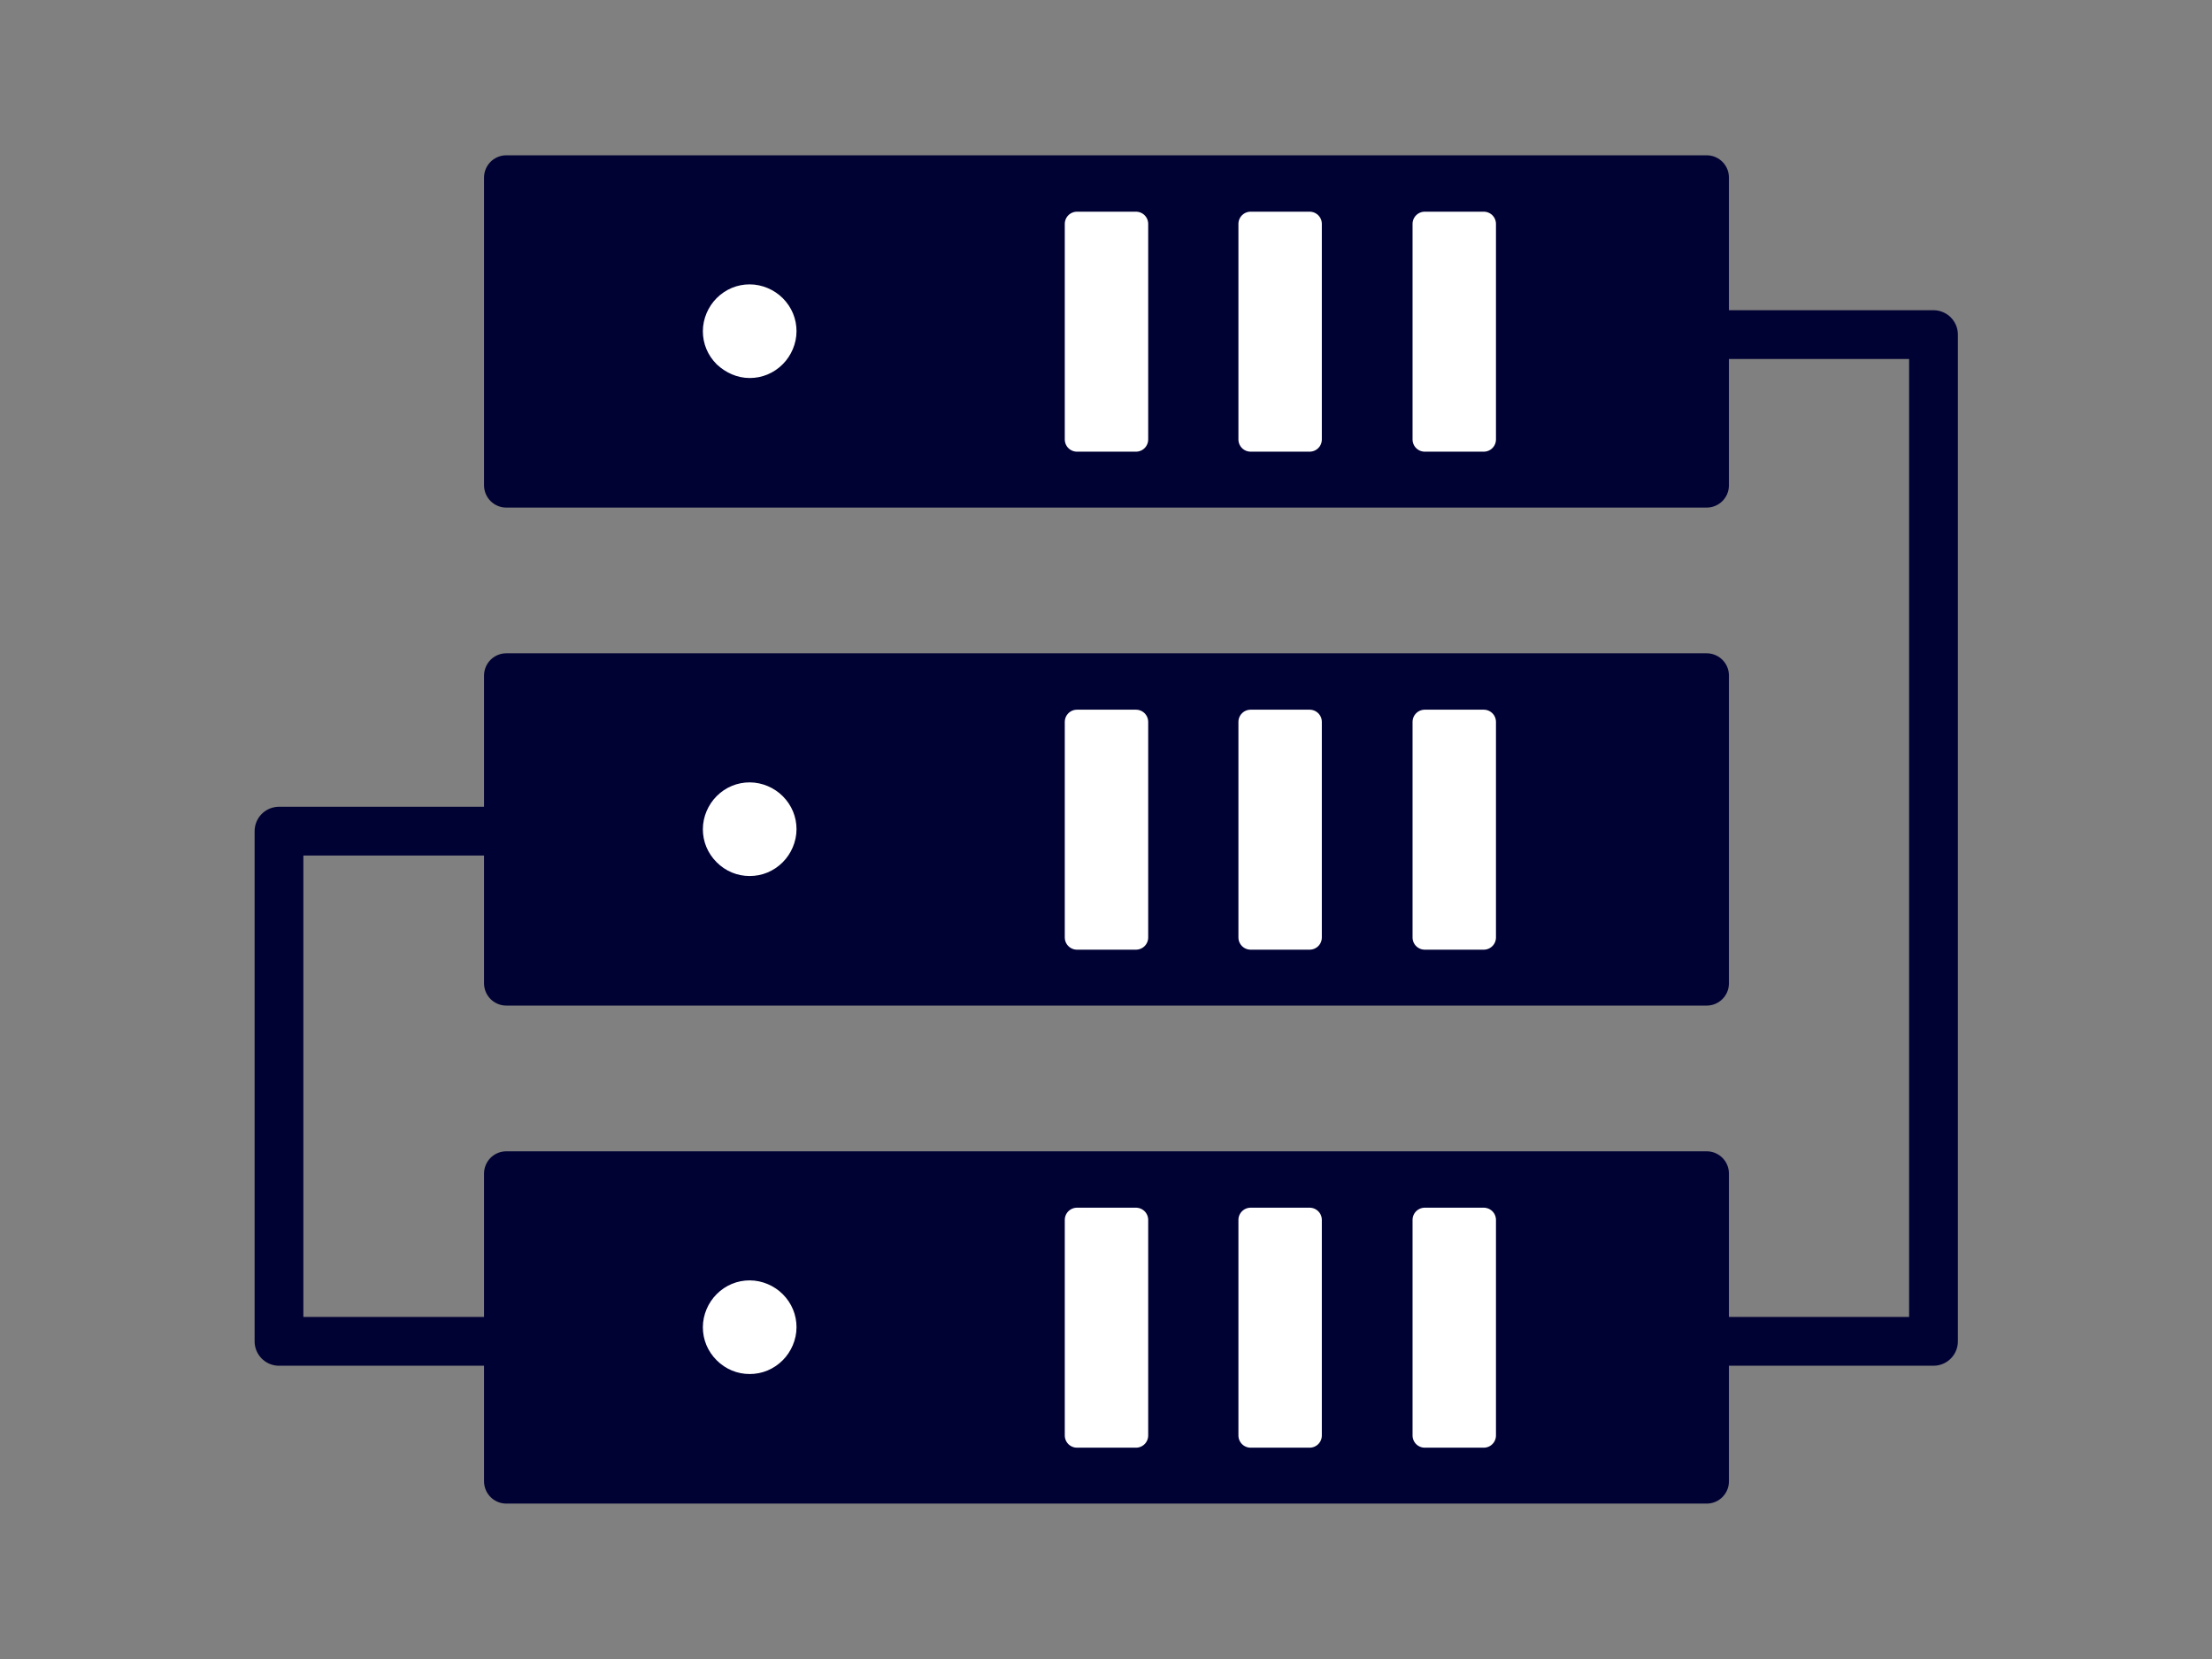<?xml version="1.0" encoding="utf-8"?>
<!-- Generator: Adobe Illustrator 23.0.1, SVG Export Plug-In . SVG Version: 6.00 Build 0)  -->
<svg version="1.1" id="Capa_1" xmlns="http://www.w3.org/2000/svg" xmlns:xlink="http://www.w3.org/1999/xlink" x="0px" y="0px"
	 width="453.5px" height="340.2px" viewBox="0 0 453.5 340.2" style="enable-background:new 0 0 453.5 340.2;" xml:space="preserve"
	>
<rect x="0" y="0" width="453.5" height="340.2" fill="#808080" stroke="none"/>
<style type="text/css">
	.st0{fill:none;stroke:#010234;stroke-width:10;stroke-linecap:round;stroke-linejoin:round;stroke-miterlimit:10;}
	.st1{fill:#010234;stroke:#010234;stroke-width:9.125;stroke-linecap:round;stroke-linejoin:round;stroke-miterlimit:10;}
	.st2{fill:#FFFFFF;stroke:#FFFFFF;stroke-width:5;stroke-linecap:round;stroke-linejoin:round;stroke-miterlimit:10;}
	.st3{fill:#FFFFFF;stroke:#FFFFFF;stroke-width:7;stroke-linecap:round;stroke-linejoin:round;stroke-miterlimit:10;}
</style>
<g>
	<polyline class="st0" points="136,170.4 57.2,170.4 57.2,275 396.4,275 396.4,68.6 349.8,68.6 	"/>
	<rect x="103.8" y="36.4" class="st1" width="246.1" height="63.1"/>
	<rect x="103.8" y="138.5" class="st1" width="246.1" height="63.1"/>
	<rect x="103.8" y="240.6" class="st1" width="246.1" height="63.1"/>
	<rect x="220.8" y="45.9" class="st2" width="12.1" height="44.2"/>
	<rect x="220.8" y="148" class="st2" width="12.1" height="44.2"/>
	<rect x="220.8" y="250.1" class="st2" width="12.1" height="44.2"/>
	<rect x="256.4" y="45.9" class="st2" width="12.1" height="44.2"/>
	<rect x="256.4" y="148" class="st2" width="12.1" height="44.2"/>
	<rect x="256.4" y="250.1" class="st2" width="12.1" height="44.2"/>
	<rect x="292.1" y="45.9" class="st2" width="12.1" height="44.2"/>
	<rect x="292.1" y="148" class="st2" width="12.1" height="44.2"/>
	<rect x="292.1" y="250.1" class="st2" width="12.1" height="44.2"/>
	<path class="st3" d="M153.7,74c1.6,0,3.1-0.6,4.3-1.8c1.1-1.1,1.8-2.7,1.8-4.3s-0.6-3.1-1.8-4.3c-1.1-1.1-2.7-1.8-4.3-1.8
		s-3.1,0.6-4.3,1.8c-1.1,1.1-1.8,2.7-1.8,4.3s0.6,3.1,1.8,4.3C150.6,73.3,152.1,74,153.7,74z"/>
	<path class="st3" d="M153.7,176.1c1.6,0,3.1-0.6,4.3-1.8c1.1-1.1,1.8-2.7,1.8-4.3s-0.6-3.1-1.8-4.3c-1.1-1.1-2.7-1.8-4.3-1.8
		s-3.1,0.6-4.3,1.8c-1.1,1.1-1.8,2.7-1.8,4.3s0.6,3.1,1.8,4.3C150.6,175.5,152.1,176.1,153.7,176.1z"/>
	<path class="st3" d="M153.7,278.2c1.6,0,3.1-0.6,4.3-1.8c1.1-1.1,1.8-2.7,1.8-4.3c0-1.6-0.6-3.1-1.8-4.3c-1.1-1.1-2.7-1.8-4.3-1.8
		s-3.1,0.6-4.3,1.8c-1.1,1.1-1.8,2.7-1.8,4.3c0,1.6,0.6,3.1,1.8,4.3C150.6,277.6,152.1,278.2,153.7,278.2z"/>
</g>
</svg>
